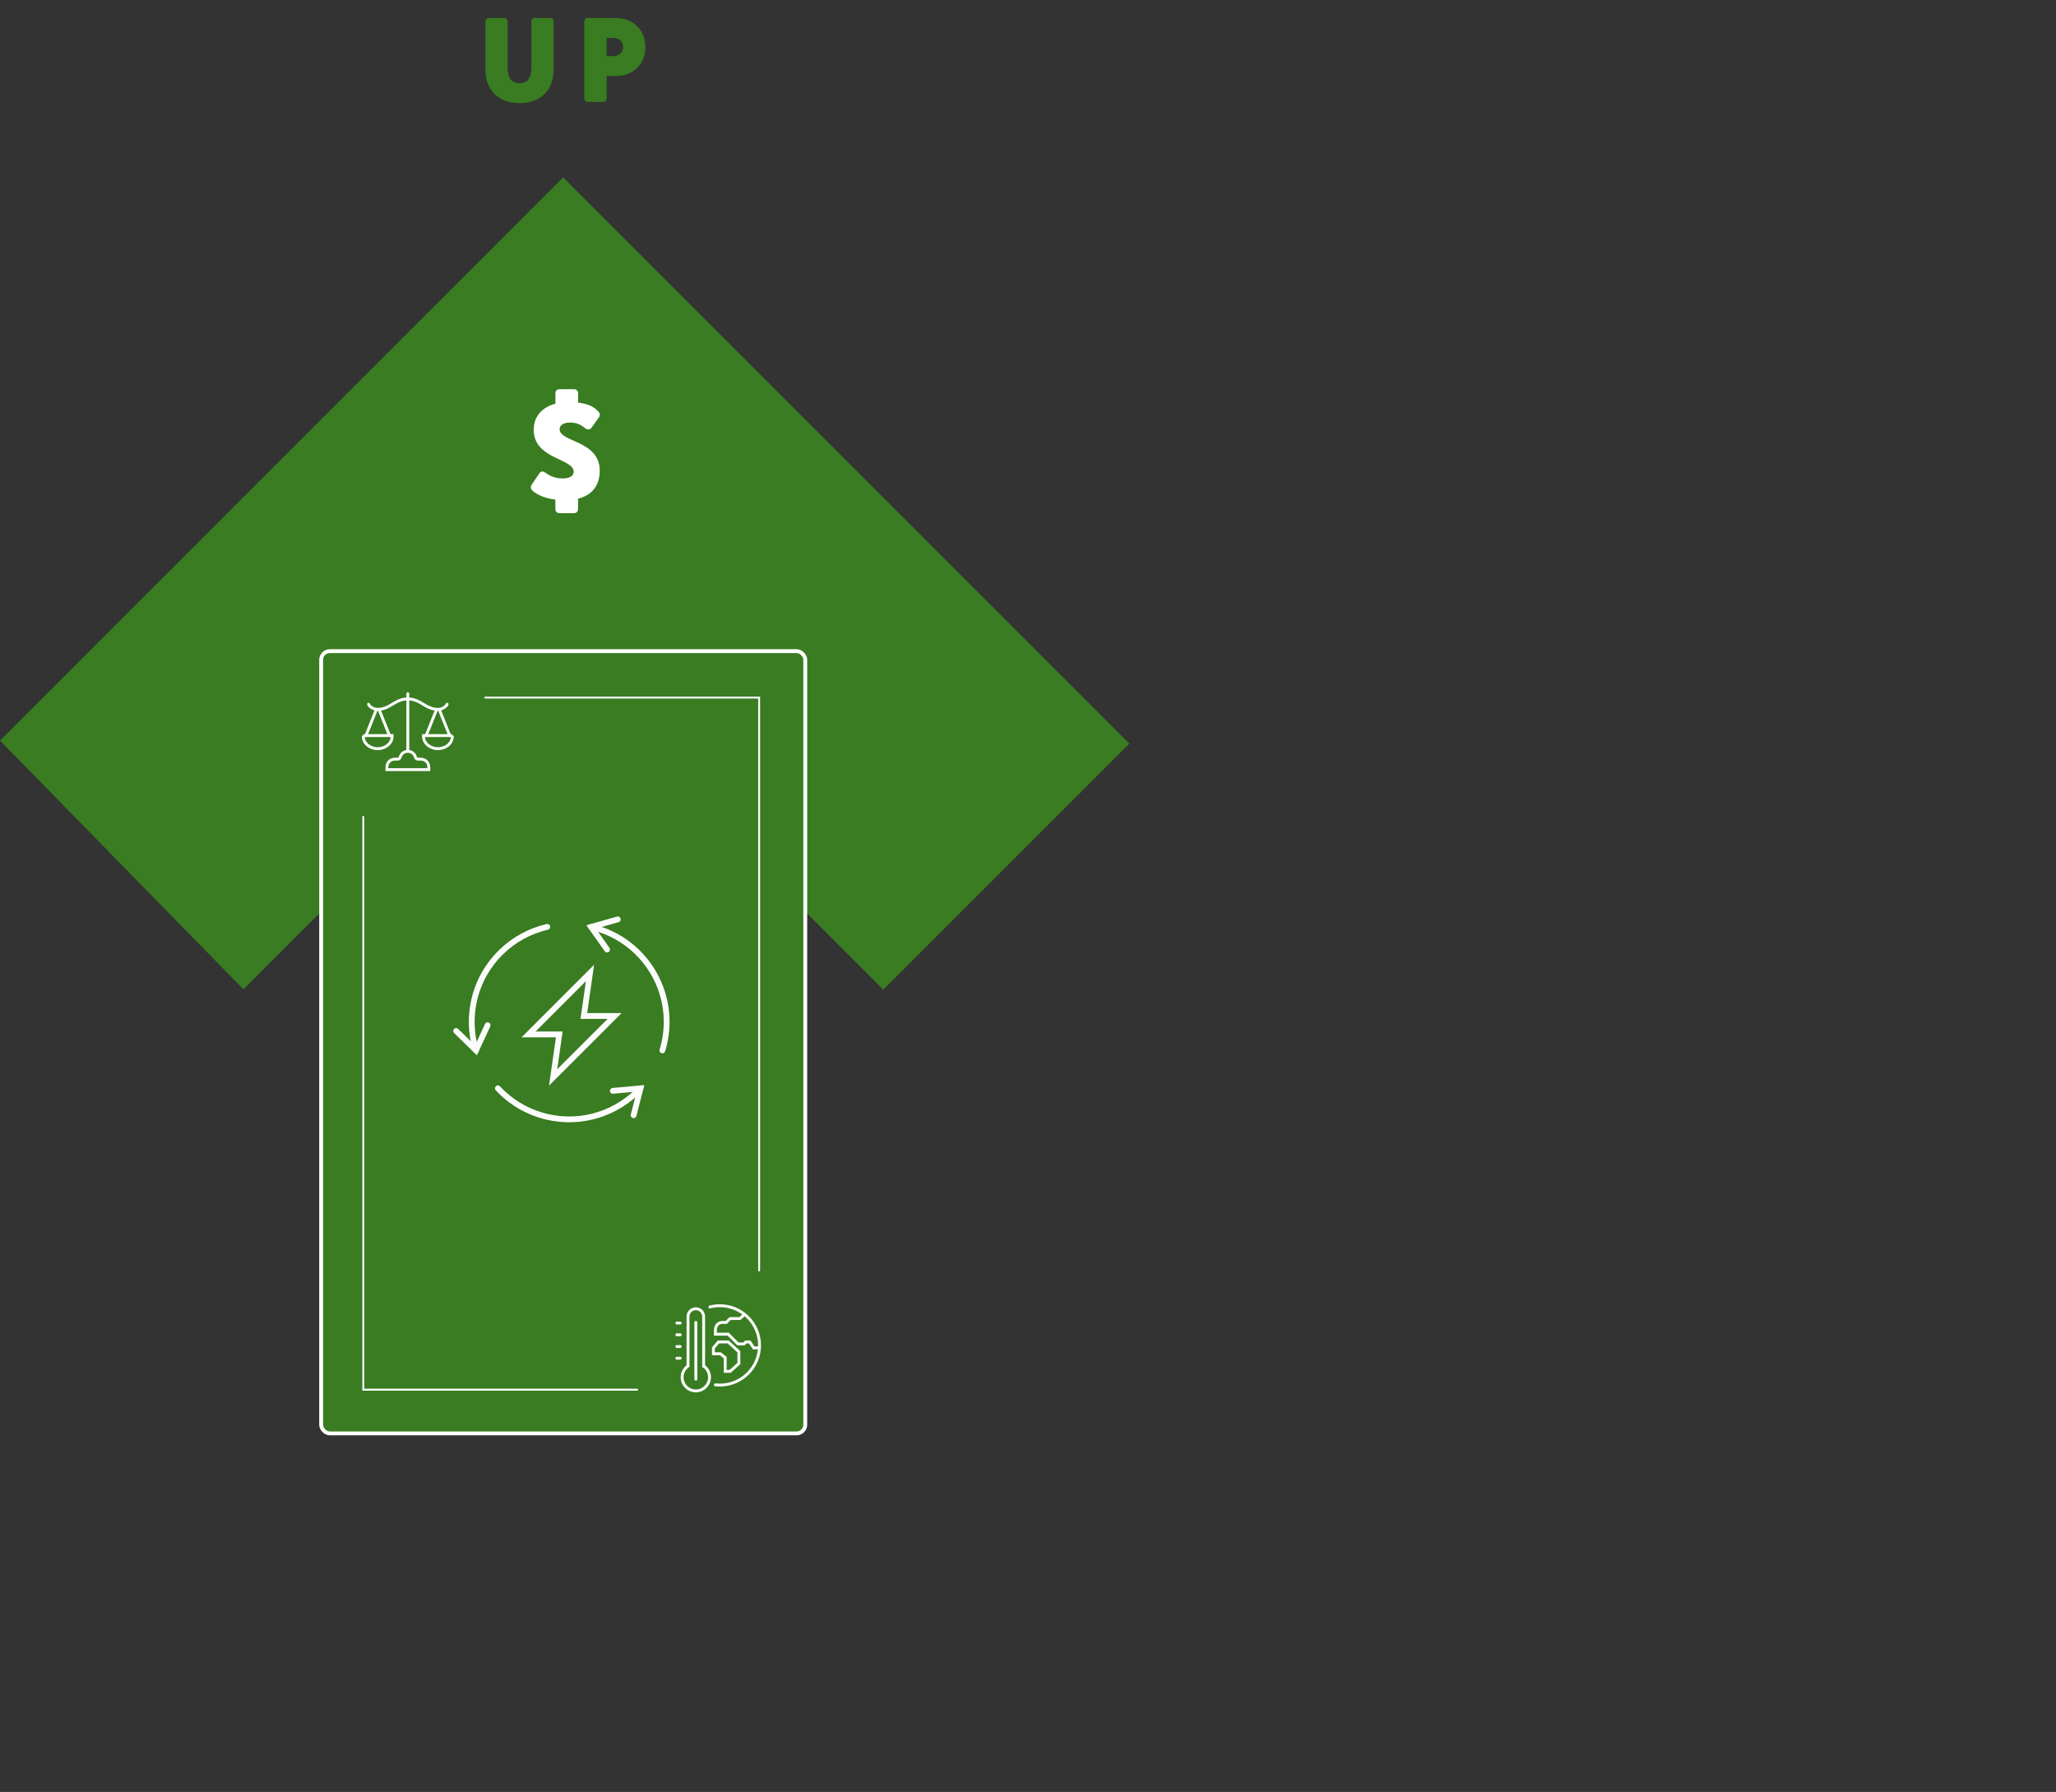 <?xml version="1.0" encoding="UTF-8"?><svg id="a" xmlns="http://www.w3.org/2000/svg" viewBox="0 0 531.5 463.24"><rect x="0" y="0" width="531.5" height="463.24" fill="#333333" stroke="none"/><defs><style>.b{fill:#fff;}.c,.d{fill:#397c21;}.e{stroke-width:1.5px;}.e,.d,.f,.g{stroke-miterlimit:10;}.e,.f,.g{fill:none;stroke:#fcfcfc;stroke-linecap:round;}.d{stroke:#fff;}.f{stroke-width:.5px;}.g{stroke-width:.75px;}</style></defs><polygon class="c" points="62.93 255.75 145.59 173.09 228.35 255.85 291.97 192.23 145.59 45.85 0 191.45 62.93 255.75"/><path class="c" d="m126.42,4.65h3.88c.56,0,.93.37.93.93v11.84c0,2.7.99,4.09,3.07,4.09s3.07-1.4,3.07-4.09V5.58c0-.56.37-.93.93-.93h3.88c.56,0,.93.37.93.93v12.65c0,4.77-3.13,8.43-8.81,8.43s-8.81-3.66-8.81-8.43V5.58c0-.56.37-.93.93-.93Z"/><path class="c" d="m166.85,12.15c0,4.59-3.38,7.5-7.66,7.5h-2.36v5.77c0,.56-.37.93-.93.93h-3.91c-.56,0-.93-.37-.93-.93V5.58c0-.56.37-.93.93-.93h7.19c4.28,0,7.66,2.91,7.66,7.5h0Zm-5.77,0c0-1.64-1.36-2.36-2.54-2.36h-1.71v4.71h1.71c1.18,0,2.54-.71,2.54-2.36h0Z"/><rect class="d" x="83.02" y="168.33" width="125.15" height="202.22" rx="2.24" ry="2.24"/><line class="g" x1="97.31" y1="183.38" x2="94.6" y2="190.16"/><line class="g" x1="97.97" y1="183.38" x2="100.69" y2="190.16"/><path class="g" d="m93.92,190.16v.24c0,1.74,1.67,3.14,3.72,3.14s3.72-1.41,3.72-3.14v-.24h-7.44Z"/><path class="g" d="m95.27,182.04c.08.5,1.27,1.35,2.26,1.35,3.38,0,4.51-2.71,7.9-2.71"/><line class="g" x1="113.54" y1="183.38" x2="116.25" y2="190.16"/><line class="g" x1="112.88" y1="183.38" x2="110.16" y2="190.16"/><path class="g" d="m116.93,190.16v.24c0,1.74-1.67,3.14-3.72,3.14s-3.72-1.41-3.72-3.14v-.24h7.44Z"/><path class="g" d="m115.58,182.04c-.08.5-1.27,1.35-2.26,1.35-3.38,0-4.51-2.71-7.9-2.71"/><line class="g" x1="105.42" y1="179.33" x2="105.42" y2="194.22"/><path class="g" d="m108.81,196.25h-.76c-.32,0-.58-.23-.66-.54-.24-.86-1.02-1.49-1.96-1.49s-1.72.63-1.96,1.49c-.09.31-.34.54-.66.54h-.76c-1.12,0-2.03.91-2.03,2.03v.68h10.83v-.68c0-1.12-.91-2.03-2.03-2.03h0Z"/><path class="g" d="m183.51,337.87c.82-.21,1.69-.33,2.58-.33,5.66,0,10.26,4.59,10.26,10.26s-4.59,10.26-10.26,10.26c-.39,0-.77-.02-1.15-.06"/><path class="g" d="m196.18,348.44h-1.35l-1.01-1.52h-1.01l-.51.51h-1.52l-2.53-2.53h-3.31v-1.01c0-1.12.67-2.02,1.79-2.02h1.01l1.01-1.01h2.53l1.13-1.01"/><polygon class="g" points="188.75 354.51 187.47 354.51 187.47 350.97 186.22 349.96 184.43 349.96 184.43 348.44 185.72 346.92 188.25 346.92 191.01 349.45 191.01 352.49 188.75 354.51"/><line class="g" x1="175.83" y1="342.03" x2="174.98" y2="342.03"/><line class="g" x1="175.83" y1="345.06" x2="174.98" y2="345.06"/><line class="g" x1="175.83" y1="348.1" x2="174.98" y2="348.1"/><line class="g" x1="175.83" y1="351.13" x2="174.98" y2="351.13"/><line class="g" x1="179.88" y1="341.86" x2="179.88" y2="356.54"/><path class="g" d="m181.9,353.13v-12.78c0-1.12-.91-2.02-2.02-2.02s-2.02.91-2.02,2.02v12.78c-.92.64-1.52,1.7-1.52,2.9,0,1.96,1.59,3.54,3.54,3.54s3.54-1.59,3.54-3.54c0-1.2-.6-2.26-1.52-2.9h0Z"/><polyline class="f" points="125.45 180.33 196.25 180.33 196.25 328.42"/><polyline class="f" points="164.73 359.25 93.92 359.25 93.92 211.16"/><path class="e" d="m152.81,239.62h0c13.56,3.13,22.01,16.66,18.88,30.22-.13.58-.29,1.14-.46,1.7"/><path class="e" d="m141.47,239.61c-9.08,2.1-16.64,9.19-18.88,18.89-1.03,4.47-.8,8.94.46,13.03"/><path class="e" d="m128.71,281.35c3.31,3.55,7.67,6.19,12.76,7.37,9.09,2.1,18.16-1.01,24.1-7.37"/><polyline class="e" points="126.05 265.03 123.05 271.53 117.92 266.53"/><polyline class="e" points="158.43 282 165.57 281.35 163.8 288.29"/><polyline class="e" points="156.94 245.47 152.81 239.62 159.7 237.67"/><polygon class="e" points="150.93 262.65 152.52 251.53 136.64 267.41 144.58 267.41 142.99 278.53 158.88 262.65 150.93 262.65"/><path class="b" d="m155.04,121.65c0,3.81-1.94,6.35-5.61,7.27v2.68c0,.63-.42,1.06-1.06,1.06h-3.74c-.63,0-1.06-.42-1.06-1.06v-2.43c-3.32-.42-5.29-1.69-6.03-2.43-.21-.25-.32-.49-.32-.74s.07-.49.25-.74l2.01-2.96c.42-.6.99-.46,1.45-.14,1.13.78,2.33,1.52,4.59,1.52,1.8,0,2.79-.74,2.79-1.69,0-3.56-10.34-3.25-10.34-10.87,0-3.77,2.5-5.93,5.61-6.77v-2.68c0-.64.42-1.06,1.06-1.06h3.74c.64,0,1.06.42,1.06,1.06v2.4c3.6.42,4.62,1.73,5.26,2.33.32.35.35.64.35.78,0,.25-.07.49-.25.74l-1.94,2.72c-.28.39-.88.53-1.48.14-.71-.49-1.73-1.55-3.99-1.55-2.05,0-2.72.95-2.72,1.73,0,3.39,10.37,2.86,10.37,10.72v-.03Z"/></svg>